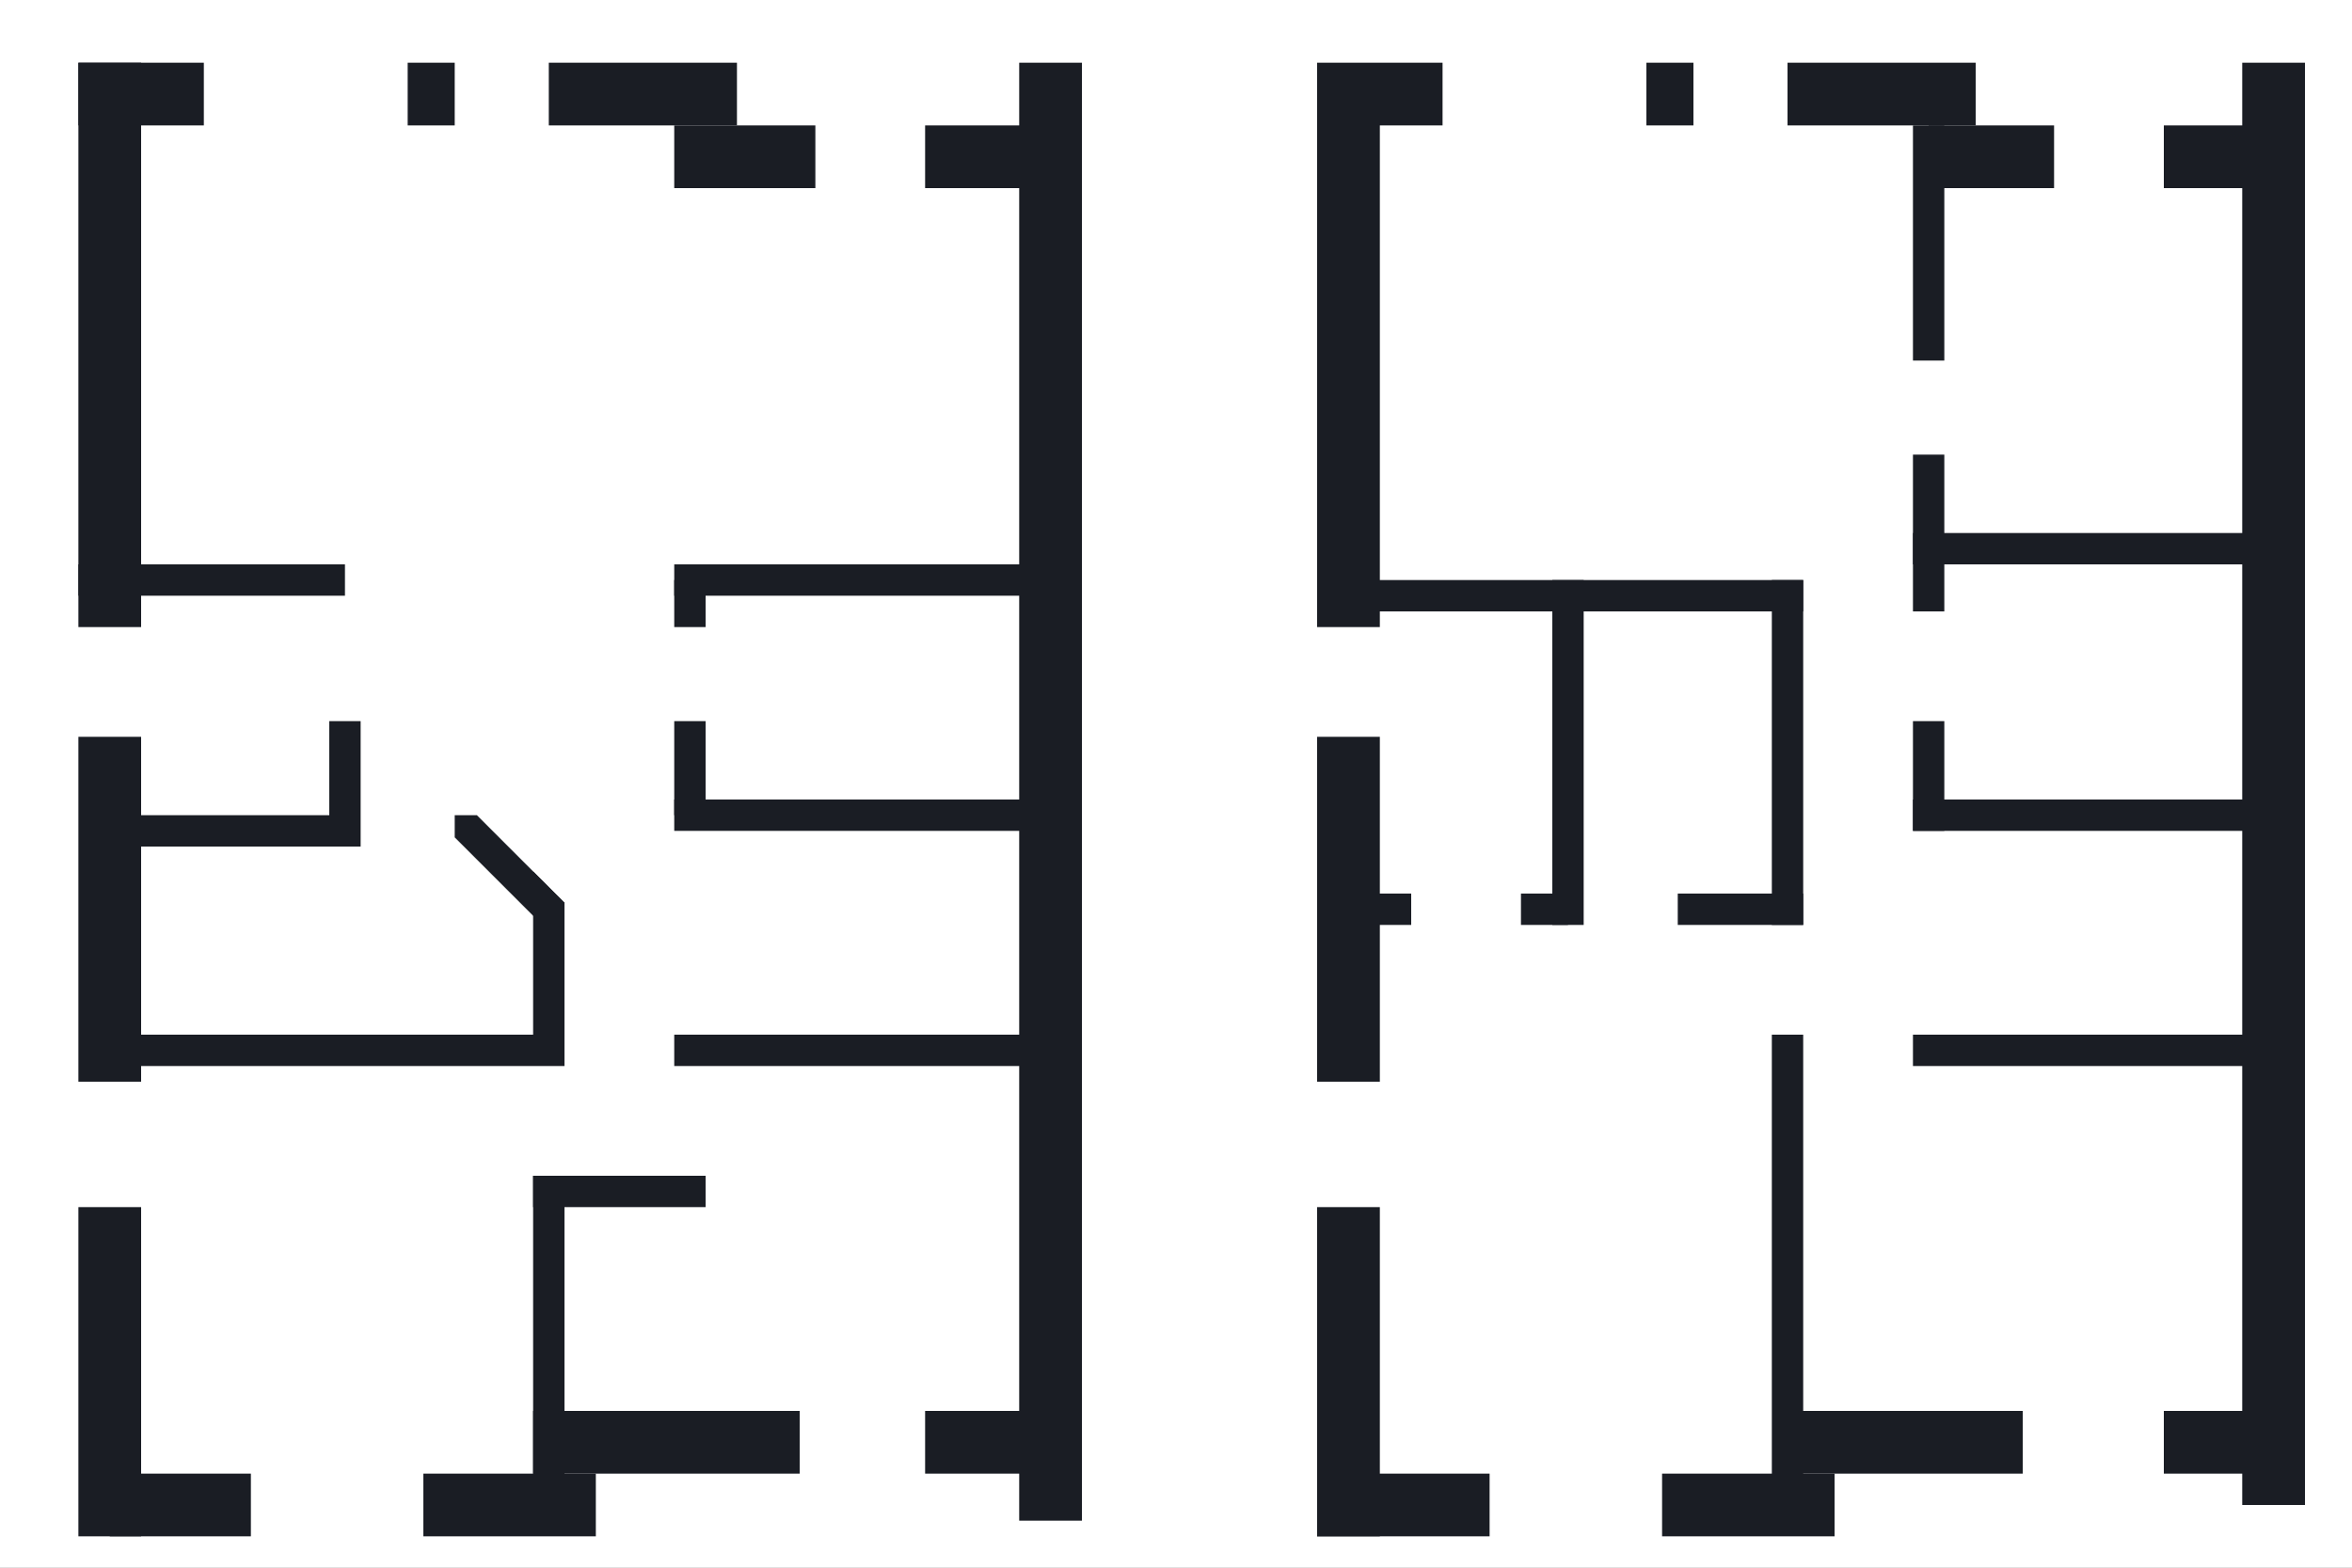 <svg width="150" height="100" viewBox="0 0 150 100" fill="none" xmlns="http://www.w3.org/2000/svg">
<rect x="0" y="0" width="150" height="100" fill="#808080" stroke="none"/>
<g clip-path="url(#clip0_2111_132)">
<rect width="100" height="150" transform="matrix(4.37114e-08 -1 -1 -4.37114e-08 150 100)" fill="white"/>
<rect width="15" height="2" transform="matrix(-4.37114e-08 1 1 4.37114e-08 122 8)" fill="#1A1D24"/>
<rect width="10" height="2" transform="matrix(-4.37114e-08 1 1 4.37114e-08 122 29)" fill="#1A1D24"/>
<rect width="7" height="2" transform="matrix(-4.37114e-08 1 1 4.37114e-08 122 46)" fill="#1A1D24"/>
<rect width="29" height="2" transform="matrix(-4.37114e-08 1 1 4.37114e-08 113 66)" fill="#1A1D24"/>
<rect width="22" height="2" transform="matrix(-4.37114e-08 1 1 4.37114e-08 113 37)" fill="#1A1D24"/>
<rect width="22" height="2" transform="matrix(-4.37114e-08 1 1 4.37114e-08 99 37)" fill="#1A1D24"/>
<rect width="30" height="2" transform="matrix(1 0 0 -1 85 39)" fill="#1A1D24"/>
<rect width="23" height="2" transform="matrix(1 0 0 -1 122 36)" fill="#1A1D24"/>
<rect width="23" height="2" transform="matrix(1 0 0 -1 122 53)" fill="#1A1D24"/>
<rect width="23" height="2" transform="matrix(1 0 0 -1 122 68)" fill="#1A1D24"/>
<rect width="8" height="2" transform="matrix(1 0 0 -1 107 59)" fill="#1A1D24"/>
<rect width="5" height="2" transform="matrix(1 0 0 -1 85 59)" fill="#1A1D24"/>
<rect width="3" height="2" transform="matrix(1 0 0 -1 97 59)" fill="#1A1D24"/>
<rect width="8" height="4" transform="matrix(1 0 0 -1 84 8)" fill="#1A1D24"/>
<rect width="8" height="4" transform="matrix(1 0 0 -1 123 12)" fill="#1A1D24"/>
<rect width="8" height="4" transform="matrix(1 0 0 -1 138 12)" fill="#1A1D24"/>
<rect width="8" height="4" transform="matrix(1 0 0 -1 138 94)" fill="#1A1D24"/>
<rect width="15" height="4" transform="matrix(1 0 0 -1 114 94)" fill="#1A1D24"/>
<rect width="11" height="4" transform="matrix(1 0 0 -1 106 98)" fill="#1A1D24"/>
<rect width="11" height="4" transform="matrix(1 0 0 -1 84 98)" fill="#1A1D24"/>
<rect width="3" height="4" transform="matrix(1 0 0 -1 105 8)" fill="#1A1D24"/>
<rect width="12" height="4" transform="matrix(1 0 0 -1 114 8)" fill="#1A1D24"/>
<rect width="33" height="4" transform="matrix(-4.37114e-08 1 1 4.37114e-08 84 7)" fill="#1A1D24"/>
<rect width="22" height="4" transform="matrix(-4.37114e-08 1 1 4.37114e-08 84 47)" fill="#1A1D24"/>
<rect width="21" height="4" transform="matrix(-4.37114e-08 1 1 4.37114e-08 84 77)" fill="#1A1D24"/>
<rect width="92" height="4" transform="matrix(-4.37114e-08 1 1 4.37114e-08 143 4)" fill="#1A1D24"/>
<rect width="22" height="2" transform="matrix(-4.37114e-08 1 1 4.37114e-08 34 75)" fill="#1A1D24"/>
<rect width="3" height="2" transform="matrix(-4.37114e-08 1 1 4.37114e-08 43 37)" fill="#1A1D24"/>
<rect width="6" height="2" transform="matrix(-4.37114e-08 1 1 4.37114e-08 43 46)" fill="#1A1D24"/>
<rect width="8" height="2" transform="matrix(-4.37114e-08 1 1 4.37114e-08 21 46)" fill="#1A1D24"/>
<path fill-rule="evenodd" clip-rule="evenodd" d="M34 55.586L36 57.586V67H34V55.586Z" fill="#1A1D24"/>
<rect width="24" height="2" transform="matrix(1 0 0 -1 43 53)" fill="#1A1D24"/>
<rect width="24" height="2" transform="matrix(1 0 0 -1 43 68)" fill="#1A1D24"/>
<rect width="28" height="2" transform="matrix(1 0 0 -1 8 68)" fill="#1A1D24"/>
<rect width="11" height="2" transform="matrix(1 0 0 -1 34 77)" fill="#1A1D24"/>
<rect width="24" height="2" transform="matrix(1 0 0 -1 43 38)" fill="#1A1D24"/>
<rect width="17" height="2" transform="matrix(1 0 0 -1 5 38)" fill="#1A1D24"/>
<rect width="16" height="2" transform="matrix(1 0 0 -1 6 54)" fill="#1A1D24"/>
<rect width="8" height="4" transform="matrix(1 0 0 -1 5 8)" fill="#1A1D24"/>
<rect width="12" height="4" transform="matrix(1 0 0 -1 35 8)" fill="#1A1D24"/>
<rect width="9" height="4" transform="matrix(1 0 0 -1 43 12)" fill="#1A1D24"/>
<rect width="9" height="4" transform="matrix(1 0 0 -1 7 98)" fill="#1A1D24"/>
<rect width="11" height="4" transform="matrix(1 0 0 -1 27 98)" fill="#1A1D24"/>
<rect width="17" height="4" transform="matrix(1 0 0 -1 34 94)" fill="#1A1D24"/>
<rect width="10" height="4" transform="matrix(1 0 0 -1 59 94)" fill="#1A1D24"/>
<rect width="9" height="4" transform="matrix(1 0 0 -1 59 12)" fill="#1A1D24"/>
<rect width="3" height="4" transform="matrix(1 0 0 -1 26 8)" fill="#1A1D24"/>
<rect width="36" height="4" transform="matrix(-4.37114e-08 1 1 4.37114e-08 5 4)" fill="#1A1D24"/>
<rect width="22" height="4" transform="matrix(-4.37114e-08 1 1 4.37114e-08 5 47)" fill="#1A1D24"/>
<rect width="21" height="4" transform="matrix(-4.37114e-08 1 1 4.37114e-08 5 77)" fill="#1A1D24"/>
<rect width="93" height="4" transform="matrix(-4.37114e-08 1 1 4.37114e-08 65 4)" fill="#1A1D24"/>
<path fill-rule="evenodd" clip-rule="evenodd" d="M36 57.586L36 57.586V60.414L29 53.414V52H30.414L36 57.586Z" fill="#1A1D24"/>
</g>
<defs>
<clipPath id="clip0_2111_132">
<rect width="150" height="100" fill="white" transform="matrix(1 0 0 -1 0 100)"/>
</clipPath>
</defs>
</svg>
